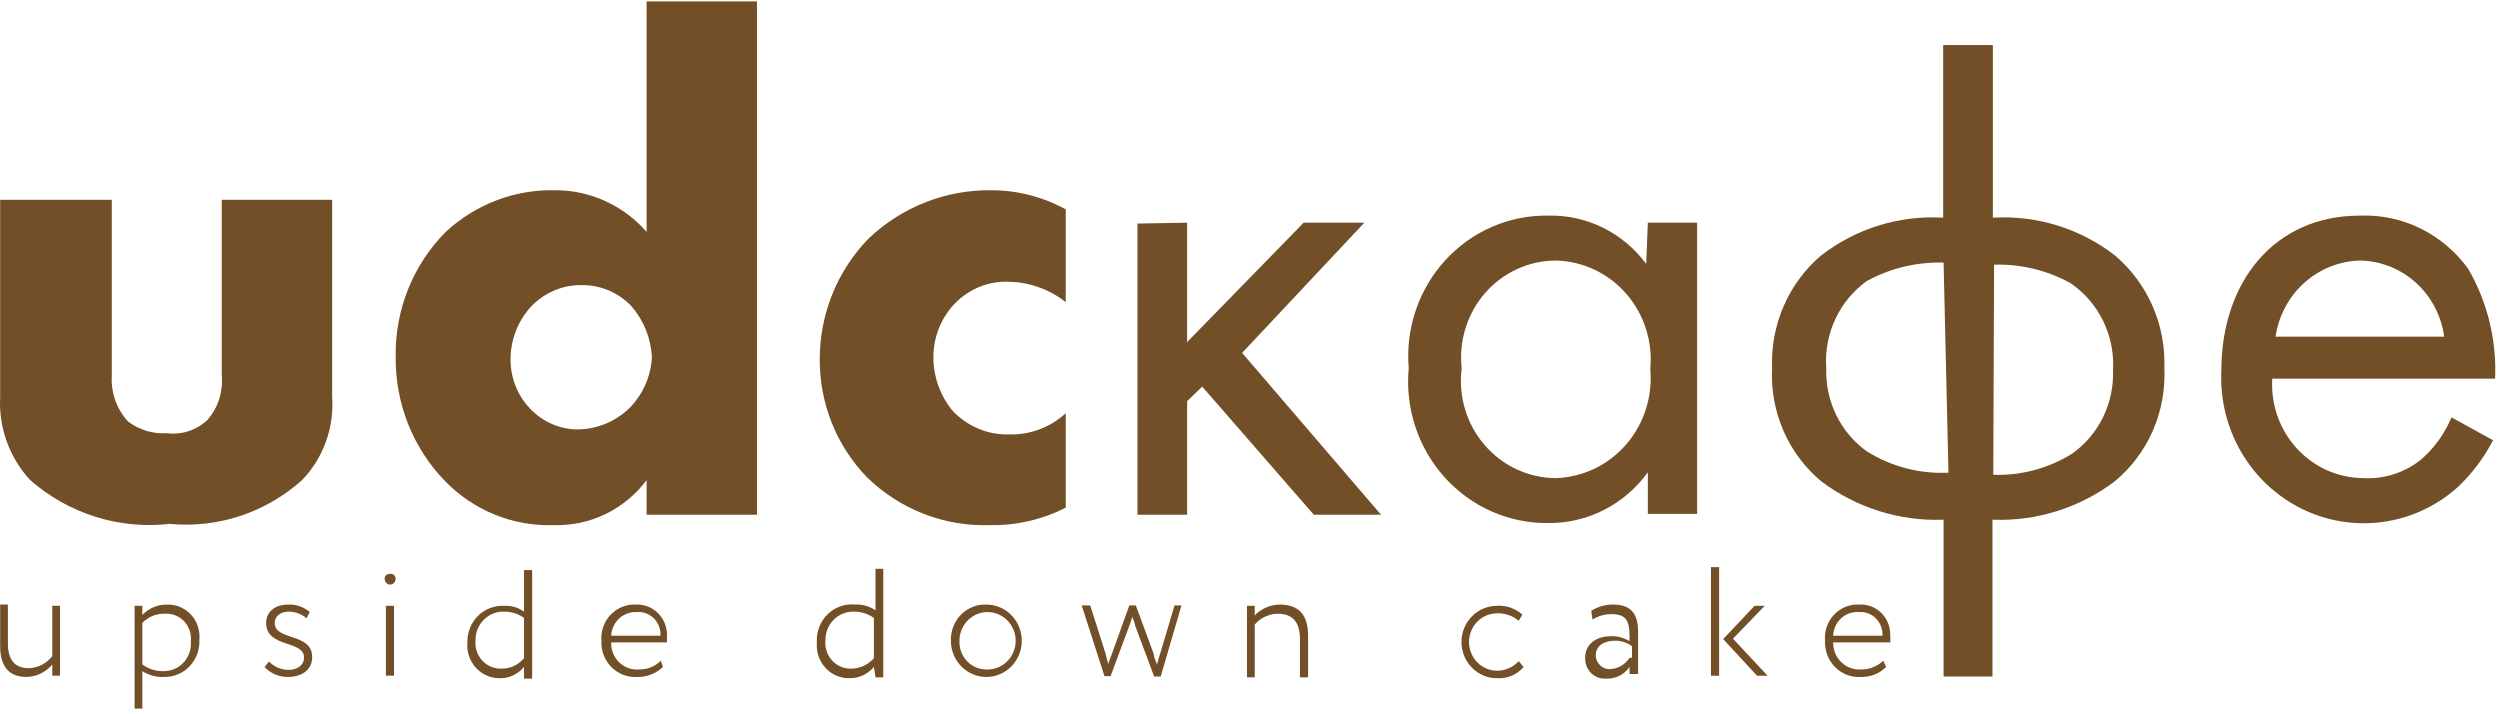 <?xml version="1.0" encoding="UTF-8"?> <svg xmlns="http://www.w3.org/2000/svg" width="287" height="82" viewBox="0 0 287 82" fill="none"><path d="M6.892 77.569H6.003V76.28C5.634 76.724 5.176 77.082 4.66 77.329C4.143 77.576 3.581 77.707 3.01 77.713C1.093 77.713 0.018 76.567 0.018 74.179V69.403H0.906V73.844C0.906 75.707 1.654 76.71 3.338 76.71C3.853 76.687 4.358 76.552 4.818 76.313C5.278 76.074 5.682 75.737 6.003 75.325V69.546H6.892V77.569Z" fill="#724F27"></path><path d="M15.453 69.548H16.342V70.599C16.712 70.212 17.156 69.906 17.647 69.7C18.137 69.495 18.664 69.394 19.194 69.405C19.704 69.389 20.211 69.484 20.681 69.684C21.152 69.883 21.576 70.182 21.926 70.561C22.275 70.941 22.541 71.391 22.707 71.883C22.873 72.376 22.935 72.898 22.888 73.416C22.921 73.973 22.84 74.531 22.652 75.055C22.463 75.578 22.172 76.057 21.794 76.46C21.417 76.863 20.962 77.183 20.459 77.399C19.955 77.614 19.413 77.722 18.867 77.714C17.978 77.761 17.096 77.527 16.342 77.046V81.344H15.453V69.548ZM16.342 71.506V76.282C17.05 76.798 17.903 77.067 18.773 77.046C19.203 77.054 19.63 76.97 20.026 76.8C20.422 76.63 20.779 76.377 21.074 76.058C21.369 75.739 21.595 75.36 21.738 74.946C21.882 74.532 21.939 74.093 21.906 73.655C21.955 73.24 21.913 72.818 21.785 72.42C21.657 72.023 21.445 71.659 21.164 71.353C20.884 71.049 20.541 70.81 20.16 70.655C19.779 70.5 19.37 70.432 18.96 70.456C18.476 70.437 17.994 70.52 17.543 70.701C17.093 70.882 16.683 71.156 16.342 71.506Z" fill="#724F27"></path><path d="M30.554 71.506C30.554 70.217 31.583 69.405 33.079 69.405C33.983 69.359 34.869 69.666 35.558 70.264L35.184 70.981C34.612 70.478 33.88 70.206 33.126 70.217C32.144 70.217 31.536 70.79 31.536 71.506C31.536 73.607 35.838 72.605 35.838 75.422C35.838 76.998 34.529 77.714 33.033 77.714C32.535 77.719 32.042 77.62 31.584 77.422C31.126 77.225 30.712 76.935 30.367 76.568L30.882 75.947C31.476 76.557 32.284 76.9 33.126 76.902C34.061 76.902 34.903 76.425 34.903 75.47C34.903 73.464 30.554 74.419 30.554 71.506Z" fill="#724F27"></path><path d="M44.813 65.87C44.89 65.864 44.968 65.873 45.042 65.899C45.116 65.925 45.183 65.966 45.24 66.02C45.297 66.074 45.343 66.139 45.374 66.212C45.405 66.285 45.421 66.364 45.421 66.443C45.421 66.612 45.359 66.776 45.246 66.9C45.133 67.024 44.978 67.1 44.813 67.112C44.727 67.112 44.642 67.094 44.562 67.061C44.483 67.027 44.411 66.978 44.35 66.916C44.289 66.854 44.241 66.78 44.208 66.699C44.175 66.618 44.158 66.531 44.158 66.443C44.158 66.061 44.439 65.87 44.813 65.87ZM44.298 69.547H45.234V77.57H44.298V69.547Z" fill="#724F27"></path><path d="M60.155 76.568C59.827 76.965 59.42 77.286 58.96 77.508C58.5 77.731 57.999 77.85 57.49 77.857C56.964 77.88 56.44 77.787 55.952 77.586C55.464 77.385 55.024 77.08 54.661 76.691C54.298 76.302 54.021 75.839 53.847 75.332C53.674 74.825 53.608 74.285 53.655 73.75C53.642 73.182 53.743 72.618 53.954 72.092C54.165 71.566 54.48 71.091 54.88 70.695C55.28 70.3 55.756 69.995 56.278 69.797C56.799 69.6 57.355 69.515 57.911 69.548C58.711 69.506 59.502 69.741 60.155 70.216V65.441H61.091V77.905H60.155V76.568ZM60.155 75.708V70.933C59.496 70.466 58.713 70.216 57.911 70.216C57.478 70.197 57.045 70.268 56.64 70.425C56.234 70.583 55.865 70.823 55.554 71.132C55.243 71.44 54.997 71.811 54.831 72.22C54.666 72.629 54.584 73.069 54.591 73.511C54.55 73.936 54.599 74.365 54.735 74.768C54.871 75.171 55.092 75.54 55.38 75.848C55.669 76.156 56.019 76.398 56.408 76.555C56.796 76.712 57.213 76.782 57.63 76.759C58.11 76.755 58.584 76.647 59.019 76.441C59.455 76.235 59.842 75.936 60.155 75.565V75.708Z" fill="#724F27"></path><path d="M76.101 76.566C75.316 77.316 74.277 77.727 73.202 77.712C72.653 77.754 72.102 77.675 71.585 77.483C71.068 77.29 70.597 76.987 70.203 76.594C69.81 76.201 69.502 75.727 69.302 75.204C69.101 74.68 69.012 74.119 69.04 73.558C68.999 73.01 69.074 72.459 69.258 71.943C69.442 71.426 69.732 70.956 70.108 70.563C70.484 70.17 70.938 69.863 71.439 69.663C71.94 69.463 72.478 69.374 73.015 69.403C73.483 69.383 73.95 69.462 74.387 69.634C74.823 69.807 75.221 70.069 75.554 70.405C75.888 70.741 76.15 71.143 76.324 71.587C76.499 72.031 76.582 72.507 76.569 72.985C76.569 73.319 76.569 73.51 76.569 73.749H70.162C70.148 74.173 70.221 74.595 70.378 74.988C70.534 75.381 70.771 75.736 71.071 76.029C71.371 76.322 71.729 76.547 72.12 76.689C72.512 76.831 72.928 76.887 73.342 76.853C73.808 76.868 74.271 76.787 74.705 76.614C75.139 76.442 75.534 76.182 75.867 75.85L76.101 76.566ZM70.162 72.985H75.821C75.842 72.617 75.786 72.25 75.656 71.907C75.526 71.564 75.327 71.252 75.07 70.995C74.813 70.737 74.505 70.538 74.167 70.412C73.828 70.286 73.468 70.235 73.108 70.263C72.74 70.243 72.371 70.299 72.023 70.425C71.676 70.551 71.356 70.747 71.082 70.999C70.809 71.252 70.587 71.558 70.429 71.898C70.271 72.239 70.18 72.608 70.162 72.985Z" fill="#724F27"></path><path d="M100.323 76.568C99.986 76.967 99.57 77.287 99.103 77.51C98.635 77.732 98.127 77.85 97.611 77.857C97.085 77.88 96.561 77.788 96.073 77.587C95.585 77.385 95.145 77.08 94.782 76.692C94.419 76.303 94.142 75.839 93.968 75.332C93.795 74.825 93.73 74.286 93.776 73.751C93.739 73.153 93.83 72.555 94.043 71.997C94.255 71.44 94.585 70.936 95.008 70.522C95.431 70.109 95.938 69.794 96.493 69.601C97.047 69.408 97.636 69.341 98.219 69.405C99.034 69.363 99.84 69.598 100.51 70.073V65.298H101.399V77.762H100.51L100.323 76.568ZM100.323 75.709V70.933C99.662 70.471 98.88 70.222 98.079 70.217C97.645 70.197 97.213 70.268 96.808 70.426C96.402 70.583 96.033 70.823 95.722 71.132C95.411 71.441 95.165 71.811 94.999 72.22C94.834 72.629 94.752 73.069 94.759 73.512C94.718 73.936 94.767 74.365 94.903 74.768C95.039 75.171 95.259 75.54 95.548 75.848C95.837 76.157 96.187 76.398 96.576 76.555C96.964 76.712 97.381 76.782 97.798 76.759C98.276 76.744 98.746 76.63 99.18 76.425C99.614 76.22 100.003 75.927 100.323 75.565V75.709Z" fill="#724F27"></path><path d="M113.278 69.405C114.081 69.415 114.862 69.666 115.525 70.128C116.188 70.591 116.702 71.243 117.003 72.003C117.304 72.763 117.378 73.596 117.216 74.399C117.053 75.202 116.662 75.938 116.091 76.514C115.521 77.09 114.796 77.481 114.008 77.638C113.22 77.794 112.404 77.709 111.664 77.393C110.923 77.078 110.29 76.545 109.845 75.863C109.4 75.181 109.163 74.379 109.163 73.56C109.143 73.005 109.236 72.451 109.436 71.935C109.636 71.418 109.94 70.95 110.327 70.559C110.713 70.169 111.176 69.864 111.684 69.666C112.192 69.467 112.735 69.378 113.278 69.405ZM113.278 76.855C113.92 76.874 114.553 76.697 115.095 76.347C115.638 75.996 116.066 75.489 116.325 74.888C116.583 74.288 116.661 73.623 116.547 72.978C116.433 72.332 116.134 71.736 115.686 71.266C115.239 70.795 114.664 70.472 114.036 70.337C113.408 70.202 112.754 70.261 112.159 70.507C111.564 70.754 111.055 71.176 110.696 71.72C110.337 72.263 110.145 72.904 110.145 73.56C110.126 73.99 110.193 74.419 110.342 74.821C110.492 75.224 110.72 75.59 111.014 75.899C111.307 76.208 111.66 76.452 112.049 76.616C112.438 76.781 112.857 76.862 113.278 76.855Z" fill="#724F27"></path><path d="M133.248 77.668H132.5L130.302 71.794C130.302 71.46 130.068 71.125 129.974 70.791C129.893 71.15 129.784 71.501 129.647 71.842L127.496 77.62H126.794L124.176 69.502H125.158L126.935 75.089C127.016 75.495 127.125 75.893 127.262 76.283C127.262 75.901 127.496 75.519 127.636 75.089L129.647 69.502H130.395L132.453 75.089C132.453 75.471 132.687 75.901 132.827 76.283C132.93 75.847 133.055 75.417 133.201 74.993L134.838 69.502H135.633L133.248 77.668Z" fill="#724F27"></path><path d="M143.154 69.546H144.043V70.645C144.799 69.867 145.822 69.421 146.895 69.403C149 69.403 150.169 70.454 150.169 72.985V77.76H149.233V73.367C149.233 71.409 148.392 70.454 146.661 70.454C146.165 70.468 145.677 70.585 145.227 70.799C144.776 71.012 144.374 71.317 144.043 71.695V77.76H143.154V69.546Z" fill="#724F27"></path><path d="M174.91 76.57C174.546 76.997 174.091 77.334 173.581 77.558C173.071 77.781 172.519 77.884 171.964 77.859C170.885 77.891 169.838 77.483 169.053 76.726C168.268 75.97 167.81 74.925 167.779 73.824C167.748 72.722 168.147 71.652 168.888 70.851C169.629 70.049 170.651 69.581 171.73 69.549C172.277 69.501 172.827 69.565 173.349 69.737C173.871 69.91 174.354 70.187 174.77 70.552L174.349 71.269C173.653 70.683 172.772 70.377 171.871 70.409C171.015 70.409 170.194 70.756 169.589 71.374C168.984 71.992 168.644 72.83 168.644 73.704C168.644 74.578 168.984 75.416 169.589 76.034C170.194 76.652 171.015 76.999 171.871 76.999C172.335 76.998 172.795 76.9 173.221 76.711C173.647 76.522 174.031 76.247 174.349 75.901L174.91 76.57Z" fill="#724F27"></path><path d="M182.676 70.12C183.421 69.649 184.279 69.4 185.155 69.403C187.353 69.403 188.054 70.549 188.054 72.603V77.378H187.072V76.567C186.774 77 186.373 77.35 185.907 77.584C185.441 77.818 184.925 77.928 184.407 77.904C184.088 77.931 183.768 77.889 183.467 77.78C183.166 77.671 182.892 77.498 182.662 77.272C182.431 77.046 182.251 76.772 182.133 76.469C182.014 76.167 181.961 75.842 181.975 75.516C181.975 73.892 183.284 73.033 184.968 73.033C185.708 73.02 186.437 73.218 187.072 73.606C187.072 71.743 187.072 70.502 185.015 70.502C184.24 70.496 183.478 70.711 182.817 71.122L182.676 70.12ZM187.353 75.516V74.179C186.769 73.749 186.061 73.53 185.342 73.558C184.313 73.558 183.191 74.035 183.191 75.229C183.196 75.456 183.247 75.678 183.341 75.883C183.435 76.088 183.57 76.27 183.738 76.419C183.905 76.567 184.101 76.678 184.313 76.745C184.525 76.811 184.748 76.832 184.968 76.805C185.391 76.767 185.801 76.631 186.165 76.408C186.53 76.185 186.84 75.88 187.072 75.516H187.353Z" fill="#724F27"></path><path d="M196.42 65.107H197.355V77.571H196.42V65.107ZM198.945 73.321L202.92 77.571H201.704L197.823 73.368L201.423 69.548H202.593L198.945 73.321Z" fill="#724F27"></path><path d="M216.529 76.567C216.152 76.941 215.705 77.235 215.216 77.432C214.726 77.628 214.203 77.724 213.677 77.713C213.128 77.754 212.577 77.676 212.06 77.483C211.543 77.29 211.072 76.987 210.678 76.594C210.284 76.201 209.977 75.727 209.777 75.204C209.576 74.68 209.487 74.119 209.515 73.558C209.467 73.012 209.535 72.463 209.713 71.946C209.892 71.43 210.177 70.959 210.55 70.564C210.922 70.171 211.373 69.863 211.873 69.662C212.372 69.462 212.907 69.374 213.443 69.403C213.913 69.376 214.383 69.45 214.823 69.62C215.263 69.789 215.663 70.051 215.998 70.389C216.333 70.726 216.595 71.132 216.767 71.579C216.939 72.026 217.017 72.505 216.997 72.985C217.023 73.239 217.023 73.495 216.997 73.749H210.45C210.442 74.175 210.522 74.599 210.684 74.991C210.846 75.384 211.086 75.738 211.39 76.031C211.694 76.323 212.055 76.547 212.448 76.689C212.842 76.831 213.261 76.886 213.677 76.853C214.613 76.862 215.517 76.503 216.202 75.85L216.529 76.567ZM210.45 72.985H216.108C216.129 72.618 216.073 72.25 215.944 71.907C215.814 71.564 215.614 71.253 215.357 70.995C215.101 70.737 214.793 70.538 214.454 70.412C214.116 70.286 213.755 70.235 213.396 70.263C213.026 70.237 212.655 70.288 212.304 70.412C211.954 70.536 211.632 70.731 211.357 70.984C211.082 71.239 210.86 71.547 210.704 71.89C210.548 72.234 210.462 72.606 210.45 72.985Z" fill="#724F27"></path><path d="M12.832 22.94V43.14C12.778 44.099 12.916 45.06 13.237 45.964C13.559 46.867 14.057 47.693 14.703 48.393C15.982 49.361 17.556 49.835 19.145 49.73C19.986 49.84 20.841 49.761 21.649 49.497C22.457 49.233 23.199 48.791 23.821 48.202C24.419 47.518 24.873 46.716 25.155 45.845C25.436 44.974 25.54 44.053 25.458 43.14V22.94H38.13V45.528C38.254 47.276 38.013 49.03 37.425 50.676C36.837 52.323 35.914 53.823 34.717 55.079C32.648 56.94 30.229 58.349 27.607 59.22C24.985 60.091 22.217 60.404 19.472 60.141C16.612 60.469 13.717 60.193 10.966 59.331C8.215 58.468 5.666 57.037 3.48 55.127C2.292 53.852 1.373 52.343 0.777 50.693C0.182 49.042 -0.076 47.284 0.019 45.528V22.94H12.832Z" fill="#724F27"></path><path d="M86.903 59.089H74.23V55.126C72.98 56.786 71.361 58.119 69.507 59.016C67.654 59.913 65.618 60.347 63.568 60.283C61.269 60.362 58.979 59.958 56.839 59.096C54.699 58.233 52.756 56.931 51.13 55.269C49.291 53.39 47.839 51.155 46.859 48.694C45.88 46.234 45.392 43.598 45.425 40.942C45.382 38.281 45.87 35.638 46.858 33.175C47.847 30.713 49.316 28.481 51.176 26.616C54.601 23.444 59.086 21.735 63.709 21.84C65.693 21.831 67.657 22.252 69.471 23.075C71.285 23.898 72.907 25.105 74.23 26.616V0.16H86.903V59.089ZM71.939 47.151C72.798 46.372 73.498 45.426 73.995 44.368C74.493 43.311 74.78 42.162 74.838 40.99C74.726 38.834 73.902 36.78 72.5 35.164C71.749 34.373 70.846 33.749 69.849 33.33C68.851 32.911 67.78 32.706 66.701 32.729C64.602 32.721 62.584 33.562 61.09 35.069C59.508 36.713 58.619 38.924 58.611 41.229C58.594 43.329 59.383 45.352 60.809 46.864C61.532 47.64 62.403 48.257 63.368 48.676C64.333 49.095 65.372 49.307 66.421 49.3C68.448 49.254 70.397 48.495 71.939 47.151Z" fill="#724F27"></path><path d="M122.35 58.277C119.623 59.667 116.605 60.355 113.559 60.283C110.981 60.363 108.413 59.918 106.004 58.976C103.596 58.033 101.395 56.61 99.53 54.791C96.052 51.209 94.102 46.368 94.106 41.324C94.095 38.725 94.589 36.15 95.561 33.748C96.532 31.346 97.961 29.165 99.764 27.332C103.583 23.74 108.601 21.775 113.793 21.84C116.779 21.84 119.719 22.595 122.35 24.037V34.686C120.471 33.208 118.175 32.387 115.803 32.346C114.662 32.3 113.524 32.497 112.461 32.924C111.398 33.352 110.435 34.001 109.631 34.829C108.834 35.654 108.205 36.631 107.78 37.705C107.355 38.778 107.141 39.927 107.152 41.085C107.172 43.306 107.949 45.451 109.35 47.15C110.189 48.04 111.2 48.742 112.319 49.211C113.438 49.68 114.641 49.905 115.85 49.872C118.242 49.939 120.568 49.068 122.35 47.437V58.277Z" fill="#724F27"></path><path d="M136.283 25.566V39.272L149.657 25.566H156.625L142.596 40.513L158.542 59.09H150.826L138.013 44.381L136.283 46.053V59.09H130.578V25.662L136.283 25.566Z" fill="#724F27"></path><path d="M189.171 25.565H194.829V58.994H189.171V54.218C187.85 56.048 186.123 57.53 184.131 58.543C182.139 59.556 179.939 60.071 177.714 60.044C175.486 60.068 173.278 59.613 171.233 58.709C169.189 57.805 167.353 56.472 165.845 54.797C164.337 53.123 163.191 51.143 162.48 48.986C161.77 46.83 161.511 44.545 161.721 42.279C161.531 40.03 161.805 37.765 162.526 35.631C163.247 33.496 164.398 31.54 165.905 29.888C167.412 28.237 169.242 26.926 171.276 26.042C173.31 25.157 175.503 24.718 177.714 24.753C179.888 24.697 182.044 25.17 184.004 26.133C185.963 27.097 187.67 28.523 188.984 30.293L189.171 25.565ZM167.8 42.279C167.602 43.847 167.731 45.439 168.179 46.951C168.628 48.464 169.385 49.862 170.402 51.053C171.418 52.245 172.67 53.202 174.076 53.863C175.481 54.524 177.008 54.873 178.556 54.887C180.092 54.848 181.605 54.486 182.999 53.826C184.394 53.165 185.641 52.219 186.662 51.046C187.684 49.873 188.458 48.498 188.938 47.006C189.418 45.514 189.593 43.938 189.451 42.375C189.6 40.813 189.43 39.236 188.953 37.744C188.475 36.252 187.7 34.877 186.676 33.706C185.653 32.535 184.403 31.593 183.005 30.94C181.607 30.287 180.092 29.937 178.556 29.911C177.028 29.921 175.52 30.259 174.129 30.904C172.738 31.547 171.495 32.483 170.481 33.649C169.467 34.816 168.704 36.187 168.242 37.673C167.78 39.16 167.63 40.73 167.8 42.279Z" fill="#724F27"></path><path d="M223.123 59.661C218.095 59.858 213.15 58.309 209.094 55.267C207.218 53.709 205.727 51.72 204.744 49.463C203.761 47.206 203.313 44.745 203.436 42.278C203.337 39.825 203.791 37.383 204.764 35.139C205.737 32.895 207.203 30.909 209.047 29.336C213.068 26.229 218.042 24.688 223.076 24.991V5.172H228.781V24.991C233.815 24.683 238.791 26.225 242.81 29.336C244.66 30.907 246.133 32.891 247.114 35.134C248.095 37.378 248.558 39.822 248.468 42.278C248.582 44.748 248.125 47.211 247.134 49.468C246.143 51.724 244.645 53.711 242.763 55.267C238.711 58.316 233.763 59.865 228.734 59.661V77.664H223.123V59.661ZM223.123 30.148C220.063 30.055 217.033 30.779 214.332 32.249C212.767 33.363 211.513 34.873 210.693 36.631C209.873 38.389 209.516 40.336 209.655 42.278C209.592 44.142 209.987 45.992 210.804 47.661C211.621 49.329 212.834 50.762 214.332 51.829C217.141 53.577 220.398 54.425 223.684 54.264L223.123 30.148ZM228.828 54.503C232.02 54.618 235.175 53.771 237.9 52.068C239.398 51.001 240.611 49.568 241.427 47.899C242.244 46.231 242.639 44.381 242.576 42.517C242.69 40.552 242.297 38.591 241.435 36.831C240.573 35.071 239.274 33.573 237.666 32.488C234.982 31.018 231.966 30.293 228.921 30.387L228.828 54.503Z" fill="#724F27"></path><path d="M286.203 50.54C285.156 52.561 283.78 54.386 282.135 55.937C279.716 58.098 276.727 59.483 273.542 59.921C270.357 60.359 267.115 59.829 264.223 58.398C261.331 56.967 258.915 54.698 257.277 51.874C255.639 49.05 254.852 45.795 255.013 42.517C255.013 32.489 260.998 24.753 270.912 24.753C273.317 24.656 275.708 25.163 277.876 26.229C280.044 27.294 281.924 28.886 283.351 30.865C285.559 34.671 286.632 39.053 286.437 43.472H260.858C260.769 44.927 260.971 46.384 261.451 47.757C261.931 49.129 262.679 50.387 263.65 51.454C264.621 52.522 265.795 53.377 267.099 53.967C268.404 54.556 269.813 54.869 271.239 54.886C273.688 55.04 276.106 54.257 278.02 52.689C279.497 51.382 280.665 49.749 281.434 47.914L286.203 50.54ZM280.592 38.649C280.268 36.251 279.113 34.051 277.337 32.448C275.562 30.845 273.282 29.944 270.912 29.91C268.55 29.973 266.286 30.884 264.516 32.482C262.746 34.08 261.583 36.263 261.232 38.649H280.592Z" fill="#724F27"></path></svg> 